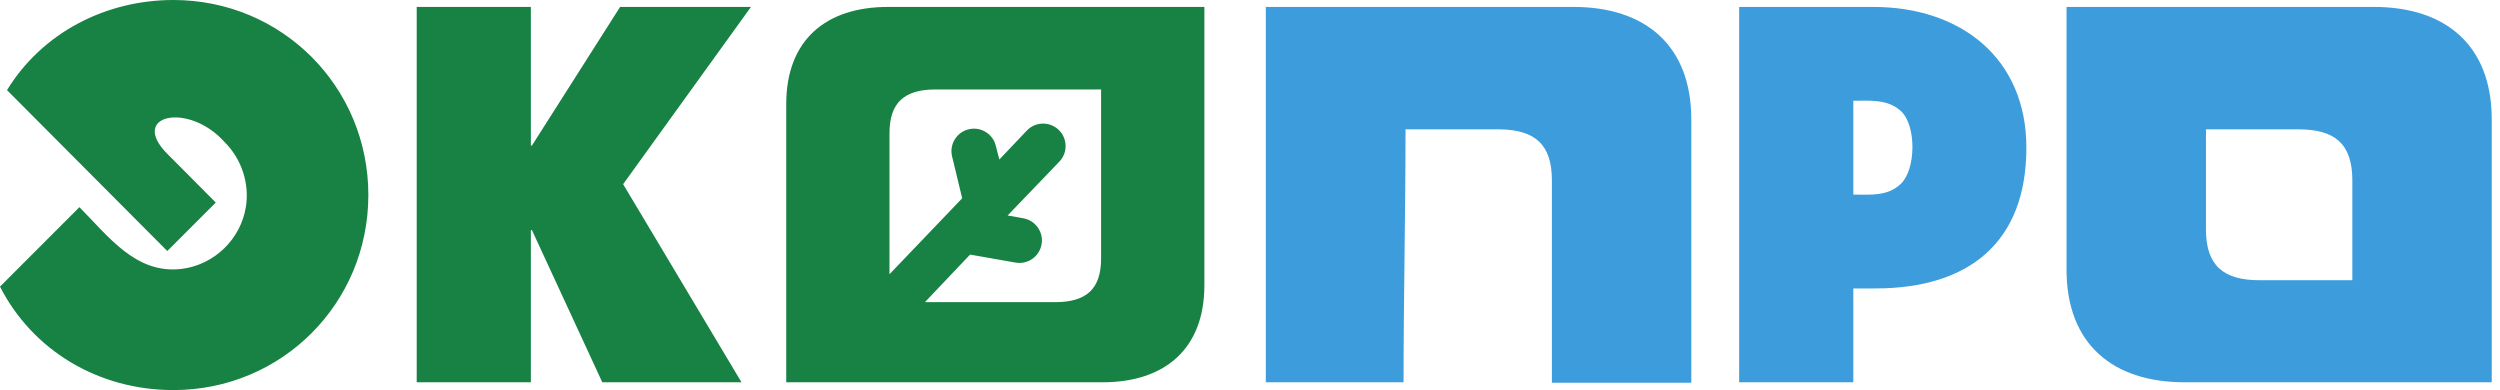 <svg width="141" height="22" viewBox="0 0 141 22" fill="none" xmlns="http://www.w3.org/2000/svg">
<g clip-path="url(#clip0_596_378)">
<path fill-rule="evenodd" clip-rule="evenodd" d="M9.778 0C15.902 0 20.782 4.896 20.775 11.011C20.769 17.116 15.892 22 9.778 22C5.524 22 1.824 19.743 0 16.165L4.479 11.685C6.119 13.326 7.655 15.482 10.261 15.165C12.096 14.925 13.577 13.489 13.869 11.662C14.078 10.347 13.624 8.972 12.687 8.035C10.633 5.708 7.206 6.482 9.476 8.716L12.169 11.424L9.435 14.158L0.395 5.083C2.392 1.823 5.986 0 9.778 0ZM54.712 14.359L52.165 17.042H59.498C61.27 17.042 62.102 16.308 62.102 14.567V5.045H52.771C51.004 5.045 50.167 5.784 50.167 7.52V15.467L54.267 11.182L53.69 8.791C53.542 8.105 53.983 7.428 54.67 7.284C55.349 7.14 56.024 7.576 56.168 8.246L56.364 8.996C56.881 8.45 57.396 7.902 57.917 7.359C58.401 6.855 59.203 6.84 59.709 7.323C60.215 7.807 60.232 8.612 59.746 9.117C58.774 10.129 57.802 11.141 56.83 12.153L57.715 12.311C58.402 12.433 58.866 13.088 58.745 13.778C58.626 14.466 57.969 14.931 57.28 14.81L54.712 14.359ZM67.927 0.391V16.09C67.927 19.679 65.691 21.56 62.195 21.56H44.344V5.861C44.344 2.268 46.575 0.391 50.075 0.391H67.927ZM23.502 21.56V0.39H29.941V8.211H30L34.974 0.39H42.355L35.145 10.387L41.82 21.56H33.969L30 12.975H29.941V21.56H23.502Z" fill="#178244"/>
<path fill-rule="evenodd" clip-rule="evenodd" d="M71.392 21.56V0.39H88.737C92.804 0.39 95.39 2.566 95.39 6.741V21.585H87.527V10.168C87.527 8.175 86.601 7.314 84.563 7.295H79.271C79.271 12.048 79.161 16.804 79.161 21.56H71.392ZM132.672 15.805H127.44C125.376 15.805 124.416 14.958 124.416 12.932V7.295H129.648C131.712 7.295 132.672 8.141 132.672 10.168V15.805ZM116.552 0.39V15.209C116.552 19.384 119.139 21.56 123.206 21.56H140.535V6.741C140.535 2.566 137.949 0.39 133.882 0.39H116.552ZM98.088 21.56V0.39H105.644C110.594 0.39 114.288 3.282 114.288 8.329C114.288 13.652 111.07 16.268 105.762 16.268H104.527V21.56H98.088ZM104.527 5.683V10.975C105.48 10.975 106.471 11.087 107.217 10.358C108.069 9.526 108.084 7.078 107.217 6.271C106.47 5.576 105.466 5.683 104.527 5.683Z" fill="#3D9DDC"/>
</g>
<defs>
<clipPath id="clip0_596_378">
<rect width="140.536" height="22" fill="white"/>
</clipPath>
</defs>
</svg>
